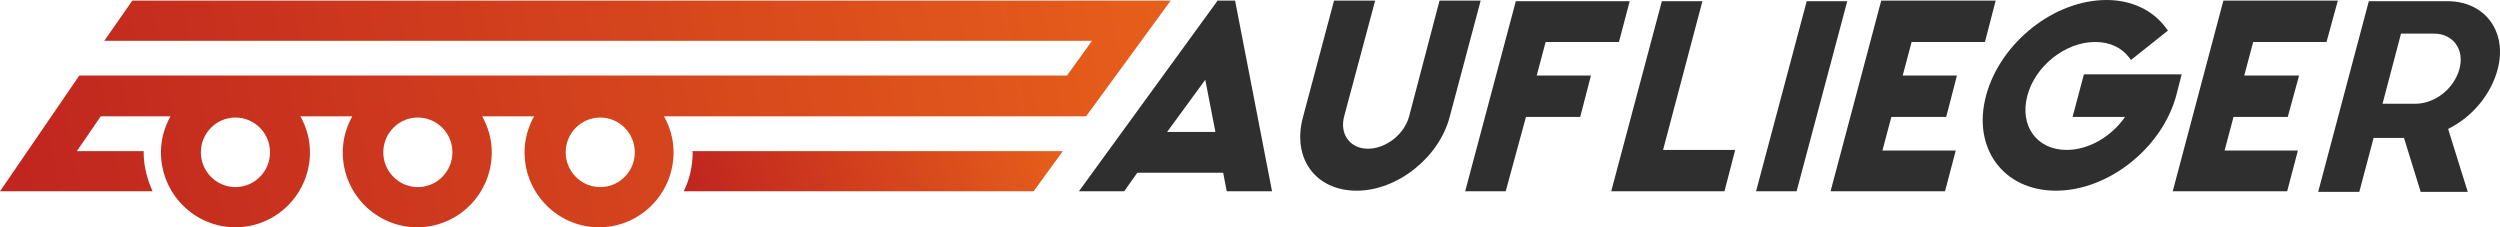 <svg width="330" height="30" viewBox="0 0 330 30" fill="none" xmlns="http://www.w3.org/2000/svg">
<path fill-rule="evenodd" clip-rule="evenodd" d="M273.58 15.435H280.504C278.694 18.047 275.704 19.789 272.793 19.789C268.859 19.789 266.577 16.623 267.6 12.665C268.623 8.707 272.636 5.541 276.57 5.541C278.458 5.541 280.032 6.253 281.055 7.599L281.291 7.915L286.169 4.037L285.933 3.72C284.202 1.346 281.37 0 278.065 0C271.141 0 264.059 5.62 262.171 12.586C260.283 19.551 264.453 25.171 271.377 25.171C278.301 25.171 285.382 19.551 287.271 12.586L287.979 9.815H275.075L273.58 15.435ZM186.006 15.356C185.376 17.731 182.937 19.63 180.577 19.63C178.216 19.63 176.8 17.731 177.429 15.356L181.521 0.079H176.092L172 15.435C170.505 20.897 173.653 25.171 179.082 25.171C184.432 25.171 189.94 20.818 191.356 15.435L195.448 0.079H190.019L186.006 15.356ZM219.367 0.158H224.718L219.525 19.789H229.045L227.629 25.25H212.679L219.367 0.158ZM231.799 25.25H237.15L243.838 0.158H238.487L231.799 25.25ZM256.742 25.25H241.635L248.323 0.079H263.43L262.013 5.541H252.335L251.155 9.973H258.315L256.899 15.435H249.66L248.48 19.868H258.158L256.742 25.25ZM286.799 25.25H301.906L303.322 19.868H293.644L294.824 15.435H301.984L303.479 9.973H296.24L297.421 5.541H307.099L308.594 0.079H293.487L286.799 25.25ZM329.681 9.182C328.815 12.427 326.376 15.435 323.15 17.018L325.746 25.33H319.531L317.327 18.206H313.315L311.426 25.33H305.997L312.685 0.158H323.071C328.028 0.158 331.018 4.195 329.681 9.182ZM321.262 4.433H316.934L314.495 13.694H318.822C321.419 13.694 323.937 11.715 324.645 9.103C325.353 6.491 323.779 4.433 321.262 4.433ZM160.67 0.158L142.416 25.25H148.396L150.127 22.797H161.457L161.929 25.25H167.909L163.031 0.079H160.67V0.158ZM160.434 17.414H154.061L159.096 10.528L160.434 17.414ZM198.753 25.25H193.402L200.09 0.158H215.119L213.702 5.541H204.024L202.844 9.974H210.004L208.588 15.435H201.428L198.753 25.25Z" fill="#2F2F2F"/>
<path d="M91.429 20.105C91.429 21.926 91.036 23.667 90.249 25.25H136.436L140.291 19.947H91.351C91.351 19.947 91.429 20.026 91.429 20.105Z" fill="url(#paint0_linear_201_324)"/>
<path d="M17.468 0.079L13.77 5.383H144.147L140.842 9.974H10.465L0 25.25H20.143C19.435 23.667 18.962 21.926 18.962 20.105C18.962 20.026 18.962 19.947 18.962 19.947H10.15L13.297 15.356H22.503C21.716 16.781 21.244 18.364 21.244 20.105C21.244 25.567 25.651 30 31.08 30C36.509 30 40.915 25.567 40.915 20.105C40.915 18.364 40.443 16.781 39.656 15.356H46.502C45.715 16.781 45.243 18.364 45.243 20.105C45.243 25.567 49.649 30 55.078 30C60.507 30 64.913 25.567 64.913 20.105C64.913 18.364 64.441 16.781 63.654 15.356H70.5C69.713 16.781 69.241 18.364 69.241 20.105C69.241 25.567 73.647 30 79.076 30C84.505 30 88.912 25.567 88.912 20.105C88.912 18.364 88.439 16.781 87.653 15.356H143.36L154.533 0.079H17.468ZM31.08 24.696C28.562 24.696 26.516 22.638 26.516 20.105C26.516 17.573 28.562 15.514 31.08 15.514C33.597 15.514 35.643 17.573 35.643 20.105C35.643 22.638 33.597 24.696 31.08 24.696ZM55.157 24.696C52.639 24.696 50.593 22.638 50.593 20.105C50.593 17.573 52.639 15.514 55.157 15.514C57.674 15.514 59.72 17.573 59.72 20.105C59.72 22.638 57.674 24.696 55.157 24.696ZM79.234 24.696C76.716 24.696 74.67 22.638 74.67 20.105C74.67 17.573 76.716 15.514 79.234 15.514C81.751 15.514 83.797 17.573 83.797 20.105C83.797 22.638 81.751 24.696 79.234 24.696Z" fill="url(#paint1_linear_201_324)"/>
<defs>
<linearGradient id="paint0_linear_201_324" x1="139.346" y1="19.125" x2="93.336" y2="34.98" gradientUnits="userSpaceOnUse">
<stop stop-color="#E65E1B"/>
<stop offset="1" stop-color="#BF241F"/>
</linearGradient>
<linearGradient id="paint1_linear_201_324" x1="151.615" y1="-4.558" x2="-1.88" y2="24.393" gradientUnits="userSpaceOnUse">
<stop stop-color="#E65E1B"/>
<stop offset="1" stop-color="#BF241F"/>
</linearGradient>
</defs>
</svg>
